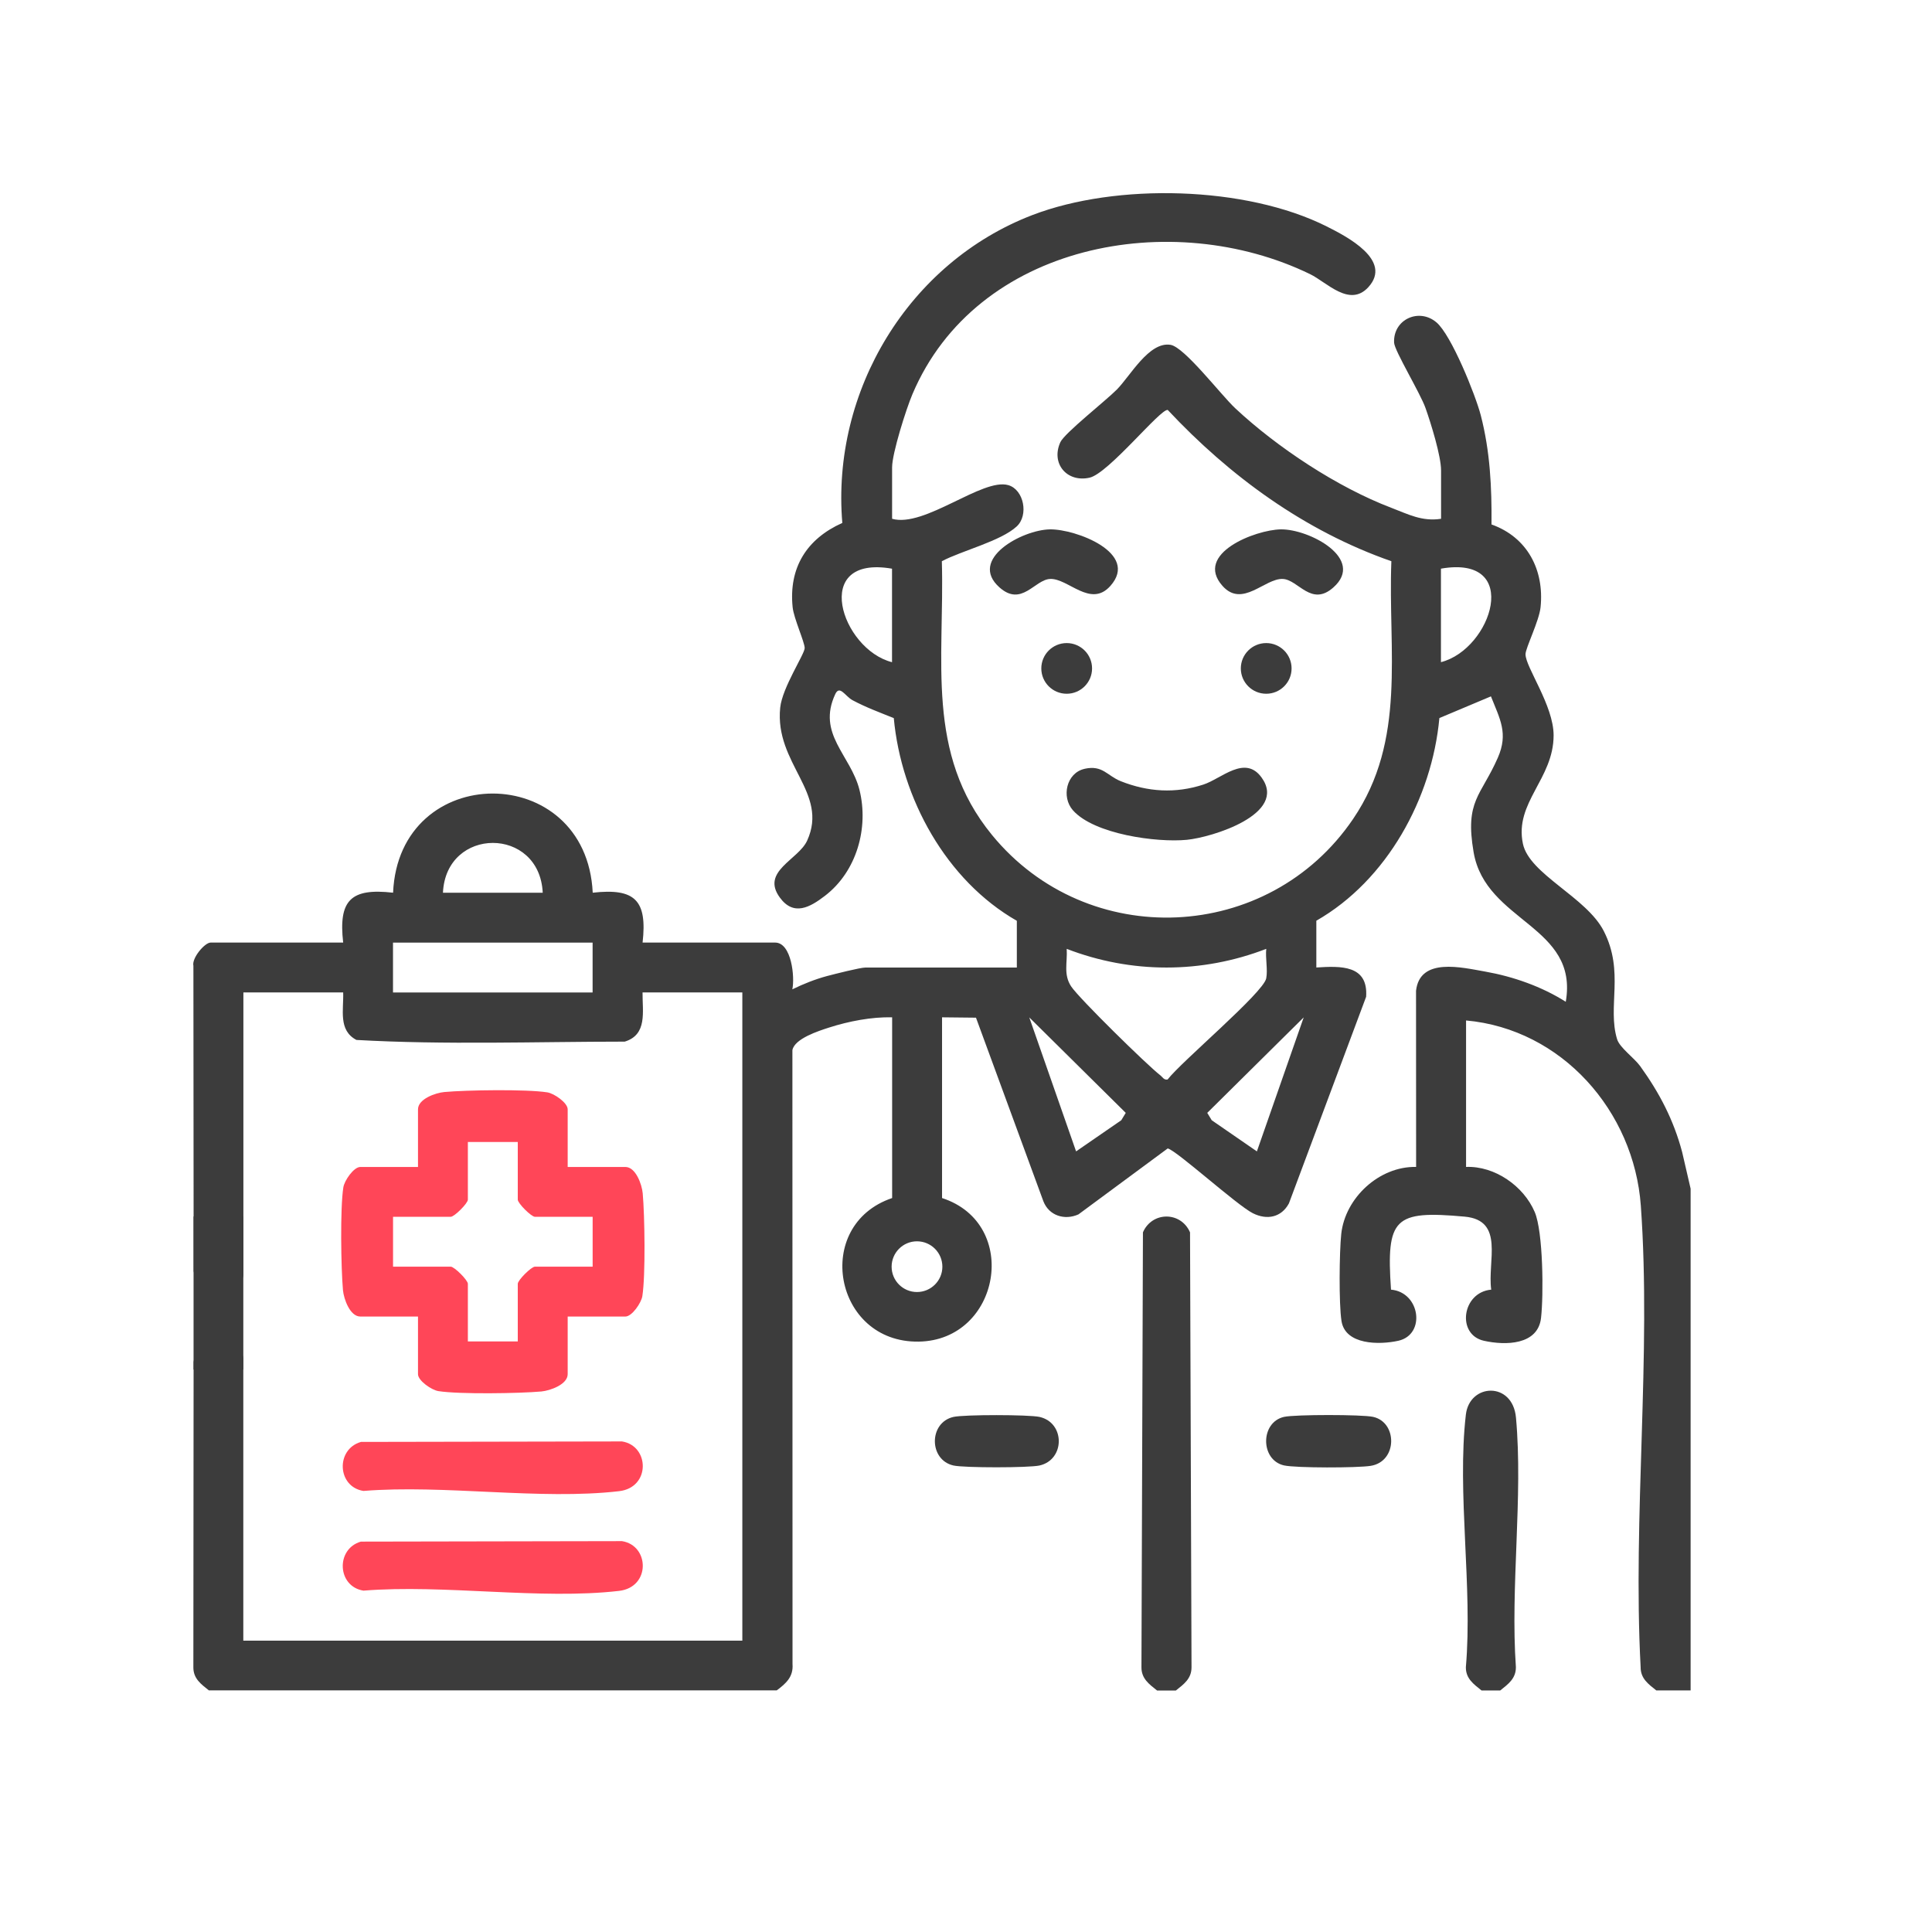 <svg width="48" height="48" viewBox="0 0 48 48" fill="none" xmlns="http://www.w3.org/2000/svg">
<path d="M5.193 42C4.995 41.842 4.801 41.705 4.804 41.421L4.81 33.837C4.934 33.04 6.045 33.33 6.045 33.755V40.761H18.443V24.657H15.964C15.959 25.135 16.09 25.705 15.521 25.879C13.303 25.88 11.062 25.962 8.855 25.837C8.398 25.597 8.542 25.086 8.526 24.657H6.047V31.663C6.047 32.087 4.936 32.377 4.811 31.581L4.805 23.996C4.759 23.806 5.086 23.418 5.233 23.418H8.526C8.406 22.368 8.713 22.058 9.766 22.179C9.908 18.897 14.568 18.891 14.726 22.179C15.778 22.06 16.084 22.368 15.965 23.418H19.258C19.666 23.418 19.751 24.278 19.685 24.58C19.96 24.445 20.257 24.327 20.553 24.248C20.737 24.2 21.368 24.038 21.505 24.038H25.263V22.877C23.508 21.874 22.39 19.835 22.206 17.841C21.858 17.701 21.512 17.574 21.18 17.396C21 17.299 20.862 17.01 20.752 17.245C20.289 18.237 21.136 18.759 21.353 19.623C21.589 20.567 21.285 21.652 20.496 22.256C20.128 22.539 19.719 22.773 19.374 22.298C18.898 21.646 19.836 21.363 20.054 20.884C20.597 19.69 19.24 18.975 19.384 17.581C19.435 17.084 19.988 16.256 19.992 16.103C19.996 15.964 19.721 15.362 19.693 15.088C19.592 14.103 20.044 13.387 20.927 12.992C20.651 9.713 22.579 6.52 25.652 5.342C27.739 4.542 30.95 4.617 32.96 5.625C33.458 5.875 34.608 6.466 33.995 7.136C33.527 7.645 32.963 7.012 32.549 6.811C29.124 5.147 24.259 6.039 22.669 9.794C22.515 10.156 22.164 11.261 22.164 11.611V12.889C22.97 13.119 24.413 11.863 25.054 12.054C25.439 12.168 25.561 12.801 25.26 13.079C24.866 13.444 23.893 13.682 23.4 13.943C23.471 16.39 22.98 18.712 24.647 20.746C27.018 23.64 31.517 23.441 33.618 20.346C34.953 18.38 34.482 16.187 34.568 13.943C32.417 13.193 30.557 11.834 29.012 10.185C28.827 10.153 27.541 11.763 27.069 11.868C26.507 11.993 26.104 11.516 26.344 10.987C26.445 10.763 27.472 9.957 27.747 9.679C28.085 9.337 28.547 8.482 29.081 8.567C29.428 8.623 30.331 9.808 30.688 10.142C31.731 11.117 33.23 12.108 34.566 12.616C34.983 12.775 35.331 12.963 35.803 12.889V11.689C35.803 11.326 35.549 10.512 35.417 10.139C35.286 9.766 34.645 8.714 34.636 8.513C34.609 7.936 35.254 7.641 35.688 8.009C36.06 8.324 36.657 9.811 36.789 10.316C37.022 11.216 37.064 12.106 37.056 13.03C37.948 13.348 38.37 14.16 38.275 15.086C38.24 15.428 37.901 16.1 37.901 16.255C37.901 16.577 38.599 17.527 38.599 18.268C38.599 19.355 37.622 19.936 37.836 20.961C37.995 21.722 39.416 22.288 39.846 23.133C40.364 24.147 39.929 25.015 40.177 25.821C40.242 26.03 40.6 26.281 40.75 26.488C41.229 27.152 41.58 27.824 41.792 28.621L42.003 29.533V41.998H41.15C40.952 41.84 40.759 41.703 40.761 41.419C40.562 37.682 41.031 33.661 40.766 29.957C40.597 27.606 38.803 25.567 36.424 25.353V28.992C37.136 28.964 37.855 29.466 38.13 30.113C38.34 30.605 38.352 32.182 38.286 32.748C38.207 33.419 37.405 33.431 36.867 33.311C36.179 33.157 36.324 32.104 37.049 32.041C36.95 31.334 37.389 30.318 36.389 30.227C34.636 30.068 34.438 30.259 34.559 32.041C35.285 32.104 35.43 33.157 34.741 33.311C34.27 33.415 33.423 33.418 33.329 32.82C33.262 32.392 33.275 31.105 33.323 30.656C33.42 29.759 34.267 28.973 35.183 28.992L35.181 24.616C35.275 23.777 36.314 24.036 36.902 24.139C37.596 24.262 38.307 24.512 38.901 24.889C39.228 22.995 36.913 22.915 36.612 21.176C36.39 19.888 36.793 19.782 37.213 18.826C37.479 18.219 37.265 17.864 37.042 17.301L35.761 17.84C35.577 19.833 34.459 21.872 32.704 22.875V24.037C33.307 23.999 33.996 23.97 33.941 24.765L32.023 29.898C31.835 30.247 31.479 30.319 31.126 30.142C30.729 29.942 29.215 28.568 29.011 28.533L26.794 30.171C26.451 30.325 26.061 30.204 25.922 29.844L24.248 25.284L23.405 25.275V29.765C25.367 30.404 24.849 33.301 22.825 33.332C20.717 33.365 20.181 30.437 22.165 29.765V25.275C21.657 25.262 21.084 25.373 20.599 25.529C20.337 25.613 19.742 25.804 19.687 26.09L19.69 41.343C19.714 41.662 19.527 41.825 19.298 41.997H5.193V42ZM22.162 14.129C20.134 13.776 20.9 16.132 22.162 16.452V14.129ZM35.8 16.451C37.062 16.131 37.828 13.775 35.8 14.128V16.451ZM13.484 22.18C13.405 20.527 11.081 20.532 11.005 22.18H13.484ZM14.723 23.419H9.764V24.658H14.723V23.419ZM31.46 23.574C29.856 24.193 28.105 24.193 26.502 23.574C26.523 23.918 26.415 24.208 26.613 24.508C26.811 24.807 28.504 26.466 28.823 26.712C28.882 26.756 28.915 26.838 29.009 26.82C29.35 26.375 31.391 24.663 31.459 24.307C31.501 24.089 31.435 23.804 31.46 23.574ZM26.735 28.606L27.858 27.832L27.969 27.649L25.572 25.277L26.735 28.606ZM31.227 28.606L32.39 25.277L29.994 27.649L30.105 27.832L31.227 28.606ZM23.413 31.471C23.413 31.122 23.13 30.84 22.782 30.84C22.434 30.84 22.152 31.123 22.152 31.471C22.152 31.818 22.434 32.1 22.782 32.1C23.13 32.1 23.413 31.818 23.413 31.471Z" fill="#3C3C3C"/>
<path d="M29.213 42.001H28.748C28.55 41.843 28.357 41.706 28.359 41.422L28.396 30.617C28.621 30.097 29.336 30.091 29.566 30.617L29.603 41.422C29.604 41.707 29.412 41.843 29.213 42.001Z" fill="#3C3C3C"/>
<path d="M37.273 41.999H36.808C36.61 41.84 36.416 41.704 36.419 41.42C36.591 39.438 36.194 37.081 36.419 35.146C36.51 34.365 37.582 34.315 37.664 35.221C37.843 37.189 37.522 39.423 37.662 41.42C37.663 41.705 37.471 41.84 37.273 41.999Z" fill="#3C3C3C"/>
<path d="M14.104 28.993H15.538C15.793 28.993 15.948 29.425 15.968 29.647C16.018 30.198 16.04 31.685 15.959 32.201C15.932 32.374 15.699 32.709 15.538 32.709H14.104V34.141C14.104 34.396 13.671 34.55 13.45 34.571C12.898 34.62 11.41 34.643 10.893 34.562C10.72 34.535 10.385 34.302 10.385 34.141V32.709H8.952C8.696 32.709 8.542 32.276 8.521 32.055C8.472 31.504 8.449 30.017 8.53 29.501C8.557 29.327 8.79 28.993 8.952 28.993H10.385V27.561C10.385 27.305 10.818 27.151 11.04 27.131C11.591 27.081 13.079 27.058 13.596 27.139C13.77 27.166 14.104 27.399 14.104 27.561V28.993ZM12.864 28.373H11.624V29.805C11.624 29.896 11.289 30.231 11.198 30.231H9.765V31.47H11.198C11.289 31.47 11.624 31.805 11.624 31.896V33.328H12.864V31.896C12.864 31.805 13.2 31.47 13.29 31.47H14.724V30.231H13.29C13.2 30.231 12.864 29.896 12.864 29.805V28.373Z" fill="#FF4658"/>
<path d="M8.965 35.824L15.453 35.812C16.14 35.92 16.168 36.958 15.381 37.048C13.424 37.275 11.034 36.88 9.03 37.042C8.377 36.94 8.335 36.009 8.965 35.825V35.824Z" fill="#FF4658"/>
<path d="M8.965 38.301L15.453 38.289C16.14 38.397 16.168 39.434 15.381 39.525C13.424 39.752 11.034 39.357 9.03 39.519C8.377 39.416 8.335 38.485 8.965 38.301V38.301Z" fill="#FF4658"/>
<path d="M26.948 19.1C27.396 19.002 27.504 19.273 27.846 19.409C28.52 19.676 29.201 19.719 29.896 19.493C30.347 19.347 30.931 18.742 31.345 19.319C31.996 20.223 30.12 20.803 29.487 20.865C28.736 20.938 27.183 20.726 26.657 20.132C26.363 19.801 26.494 19.2 26.948 19.101V19.1Z" fill="#3C3C3C"/>
<path d="M26.087 13.152C26.726 13.143 28.314 13.74 27.587 14.557C27.093 15.114 26.535 14.36 26.087 14.384C25.704 14.404 25.383 15.083 24.833 14.595C24.045 13.896 25.396 13.162 26.087 13.152Z" fill="#3C3C3C"/>
<path d="M31.821 13.152C32.529 13.142 33.929 13.883 33.127 14.595C32.578 15.084 32.256 14.404 31.874 14.384C31.426 14.36 30.869 15.113 30.373 14.557C29.659 13.754 31.192 13.162 31.821 13.152Z" fill="#3C3C3C"/>
<path d="M26.502 17.236C26.85 17.236 27.132 16.954 27.132 16.607C27.132 16.259 26.85 15.977 26.502 15.977C26.153 15.977 25.871 16.259 25.871 16.607C25.871 16.954 26.153 17.236 26.502 17.236Z" fill="#3C3C3C"/>
<path d="M31.459 17.236C31.807 17.236 32.089 16.954 32.089 16.607C32.089 16.259 31.807 15.977 31.459 15.977C31.11 15.977 30.828 16.259 30.828 16.607C30.828 16.954 31.11 17.236 31.459 17.236Z" fill="#3C3C3C"/>
<path d="M31.902 35.202C32.177 35.141 33.842 35.141 34.116 35.202C34.725 35.339 34.721 36.316 34.051 36.419C33.723 36.471 32.205 36.474 31.902 36.408C31.309 36.275 31.308 35.335 31.902 35.202Z" fill="#3C3C3C"/>
<path d="M23.689 35.203C23.957 35.143 25.557 35.144 25.826 35.203C26.466 35.346 26.464 36.267 25.826 36.41C25.557 36.469 23.957 36.47 23.689 36.41C23.073 36.272 23.072 35.342 23.689 35.203Z" fill="#3C3C3C"/>
<path d="M6.045 30.223H4.809V34.026H6.045V30.223Z" fill="#3C3C3C"/>
</svg>
